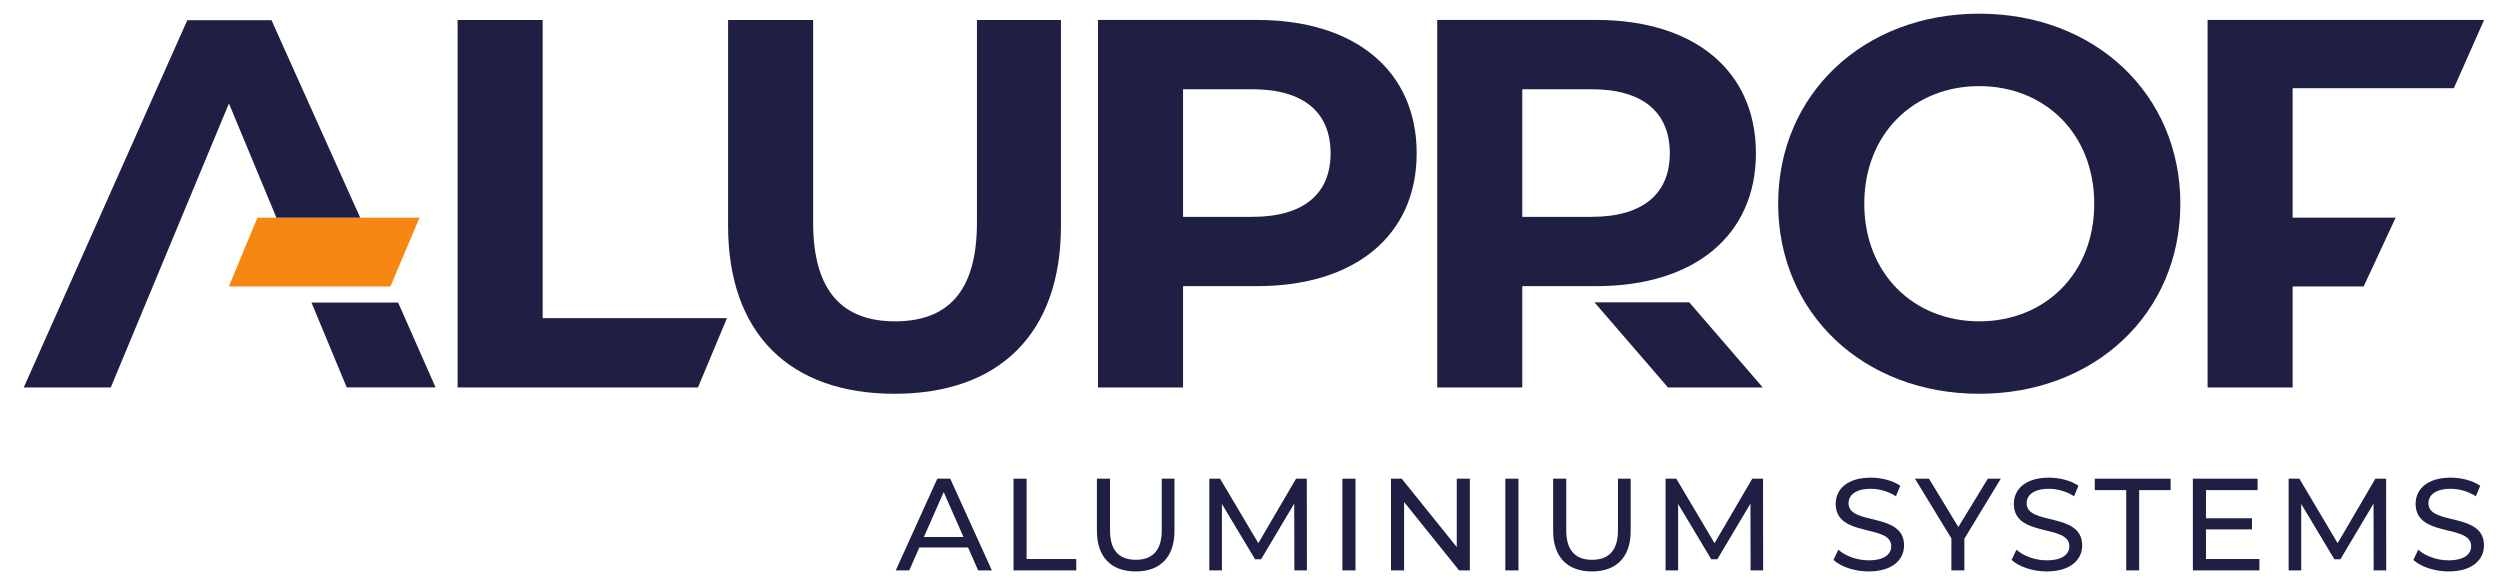 <?xml version="1.0" encoding="UTF-8"?> <svg xmlns="http://www.w3.org/2000/svg" width="94" height="22" viewBox="0 0 94 22" fill="none"><path d="M15.775 8.184H9.678L8.605 10.77H14.681L15.775 8.184Z" fill="#F68712"></path><path d="M17.206 0.751H20.404V11.963H27.333L26.243 14.569H17.206V0.751Z" fill="#1E1F43"></path><path d="M27.376 8.489V0.751H30.574V8.37C30.574 10.996 31.719 12.082 33.654 12.082C35.608 12.082 36.733 10.996 36.733 8.37V0.751H39.892V8.489C39.892 12.555 37.562 14.806 33.634 14.806C29.706 14.806 27.376 12.555 27.376 8.489Z" fill="#1E1F43"></path><path d="M50.03 5.765C50.03 4.245 49.043 3.356 47.088 3.356H44.483V8.153H47.088C49.043 8.153 50.03 7.265 50.03 5.765ZM53.267 5.765C53.267 8.844 50.958 10.759 47.266 10.759H44.483V14.569H41.285V0.75H47.266C50.958 0.75 53.267 2.665 53.267 5.765Z" fill="#1E1F43"></path><path d="M78.743 7.66C78.743 5.034 76.888 3.238 74.42 3.238C71.952 3.238 70.097 5.034 70.097 7.66C70.097 10.285 71.952 12.082 74.42 12.082C76.888 12.082 78.743 10.285 78.743 7.66ZM66.859 7.66C66.859 3.554 70.057 0.514 74.42 0.514C78.763 0.514 81.981 3.534 81.981 7.66C81.981 11.785 78.763 14.806 74.42 14.806C70.057 14.806 66.859 11.766 66.859 7.66Z" fill="#1E1F43"></path><path d="M86.203 3.317V8.184H90.076L88.874 10.77H86.203V14.569H83.005V0.75H93.403L92.264 3.317H86.203Z" fill="#1E1F43"></path><path d="M63.516 11.367H59.951L62.717 14.569H66.281L63.516 11.367Z" fill="#1E1F43"></path><path d="M62.785 5.765C62.785 4.245 61.798 3.356 59.844 3.356H57.238V8.153H59.844C61.798 8.153 62.785 7.265 62.785 5.765ZM66.023 5.765C66.023 8.844 63.713 10.759 60.021 10.759H57.238V14.569H54.04V0.75H60.021C63.713 0.75 66.023 2.665 66.023 5.765Z" fill="#1E1F43"></path><path d="M10.393 8.184H13.543L10.208 0.759H7.042L0.893 14.569H4.165L8.608 3.889L10.393 8.184Z" fill="#1E1F43"></path><path d="M16.378 14.566H13.037L11.711 11.375H14.969L16.378 14.566Z" fill="#1E1F43"></path><path d="M36.227 20.191L35.483 18.502L34.739 20.191H36.227ZM36.399 20.585H34.567L34.188 21.447H33.68L35.242 17.999H35.729L37.295 21.447H36.778L36.399 20.585Z" fill="#1E1F43"></path><path d="M38.108 17.999H38.6V21.019H40.467V21.447H38.108V17.999Z" fill="#1E1F43"></path><path d="M41.244 19.96V17.999H41.736V19.94C41.736 20.703 42.086 21.048 42.707 21.048C43.328 21.048 43.682 20.703 43.682 19.94V17.999H44.16V19.96C44.16 20.96 43.613 21.486 42.702 21.486C41.796 21.486 41.244 20.96 41.244 19.96Z" fill="#1E1F43"></path><path d="M48.668 21.447L48.663 18.935L47.416 21.029H47.19L45.944 18.95V21.447H45.471V17.999H45.875L47.313 20.423L48.731 17.999H49.136L49.14 21.447H48.668Z" fill="#1E1F43"></path><path d="M50.474 17.999H50.967V21.447H50.474V17.999Z" fill="#1E1F43"></path><path d="M55.266 17.999V21.447H54.862L52.794 18.876V21.447H52.301V17.999H52.705L54.774 20.57V17.999H55.266Z" fill="#1E1F43"></path><path d="M56.601 17.999H57.094V21.447H56.601V17.999Z" fill="#1E1F43"></path><path d="M58.398 19.96V17.999H58.891V19.94C58.891 20.703 59.241 21.048 59.861 21.048C60.482 21.048 60.836 20.703 60.836 19.94V17.999H61.314V19.96C61.314 20.96 60.767 21.486 59.856 21.486C58.95 21.486 58.398 20.96 58.398 19.96Z" fill="#1E1F43"></path><path d="M65.822 21.447L65.817 18.935L64.571 21.029H64.344L63.098 18.95V21.447H62.625V17.999H63.029L64.467 20.423L65.885 17.999H66.29L66.294 21.447H65.822Z" fill="#1E1F43"></path><path d="M68.939 21.053L69.121 20.669C69.377 20.9 69.815 21.068 70.259 21.068C70.855 21.068 71.111 20.836 71.111 20.536C71.111 19.694 69.022 20.226 69.022 18.945C69.022 18.413 69.436 17.96 70.342 17.96C70.746 17.96 71.165 18.068 71.45 18.265L71.288 18.659C70.987 18.467 70.648 18.379 70.342 18.379C69.756 18.379 69.505 18.625 69.505 18.925C69.505 19.768 71.593 19.241 71.593 20.506C71.593 21.033 71.17 21.486 70.259 21.486C69.732 21.486 69.214 21.309 68.939 21.053Z" fill="#1E1F43"></path><path d="M73.86 20.255V21.447H73.372V20.245L72.003 17.999H72.53L73.633 19.817L74.741 17.999H75.229L73.86 20.255Z" fill="#1E1F43"></path><path d="M75.636 21.053L75.818 20.669C76.074 20.9 76.513 21.068 76.956 21.068C77.552 21.068 77.808 20.836 77.808 20.536C77.808 19.694 75.72 20.226 75.72 18.945C75.72 18.413 76.134 17.96 77.04 17.96C77.444 17.96 77.862 18.068 78.148 18.265L77.986 18.659C77.685 18.467 77.345 18.379 77.04 18.379C76.454 18.379 76.202 18.625 76.202 18.925C76.202 19.768 78.291 19.241 78.291 20.506C78.291 21.033 77.867 21.486 76.956 21.486C76.429 21.486 75.912 21.309 75.636 21.053Z" fill="#1E1F43"></path><path d="M79.946 18.428H78.764V17.999H81.615V18.428H80.433V21.447H79.946V18.428Z" fill="#1E1F43"></path><path d="M84.954 21.019V21.447H82.452V17.999H84.885V18.428H82.945V19.487H84.674V19.905H82.945V21.019H84.954Z" fill="#1E1F43"></path><path d="M89.249 21.447L89.245 18.935L87.999 21.029H87.772L86.526 18.95V21.447H86.053V17.999H86.457L87.895 20.423L89.314 17.999H89.718L89.722 21.447H89.249Z" fill="#1E1F43"></path><path d="M90.743 21.053L90.925 20.669C91.181 20.9 91.62 21.068 92.063 21.068C92.659 21.068 92.915 20.836 92.915 20.536C92.915 19.694 90.827 20.226 90.827 18.945C90.827 18.413 91.24 17.96 92.147 17.96C92.551 17.96 92.969 18.068 93.255 18.265L93.092 18.659C92.792 18.467 92.452 18.379 92.147 18.379C91.561 18.379 91.309 18.625 91.309 18.925C91.309 19.768 93.398 19.241 93.398 20.506C93.398 21.033 92.974 21.486 92.063 21.486C91.536 21.486 91.019 21.309 90.743 21.053Z" fill="#1E1F43"></path></svg> 